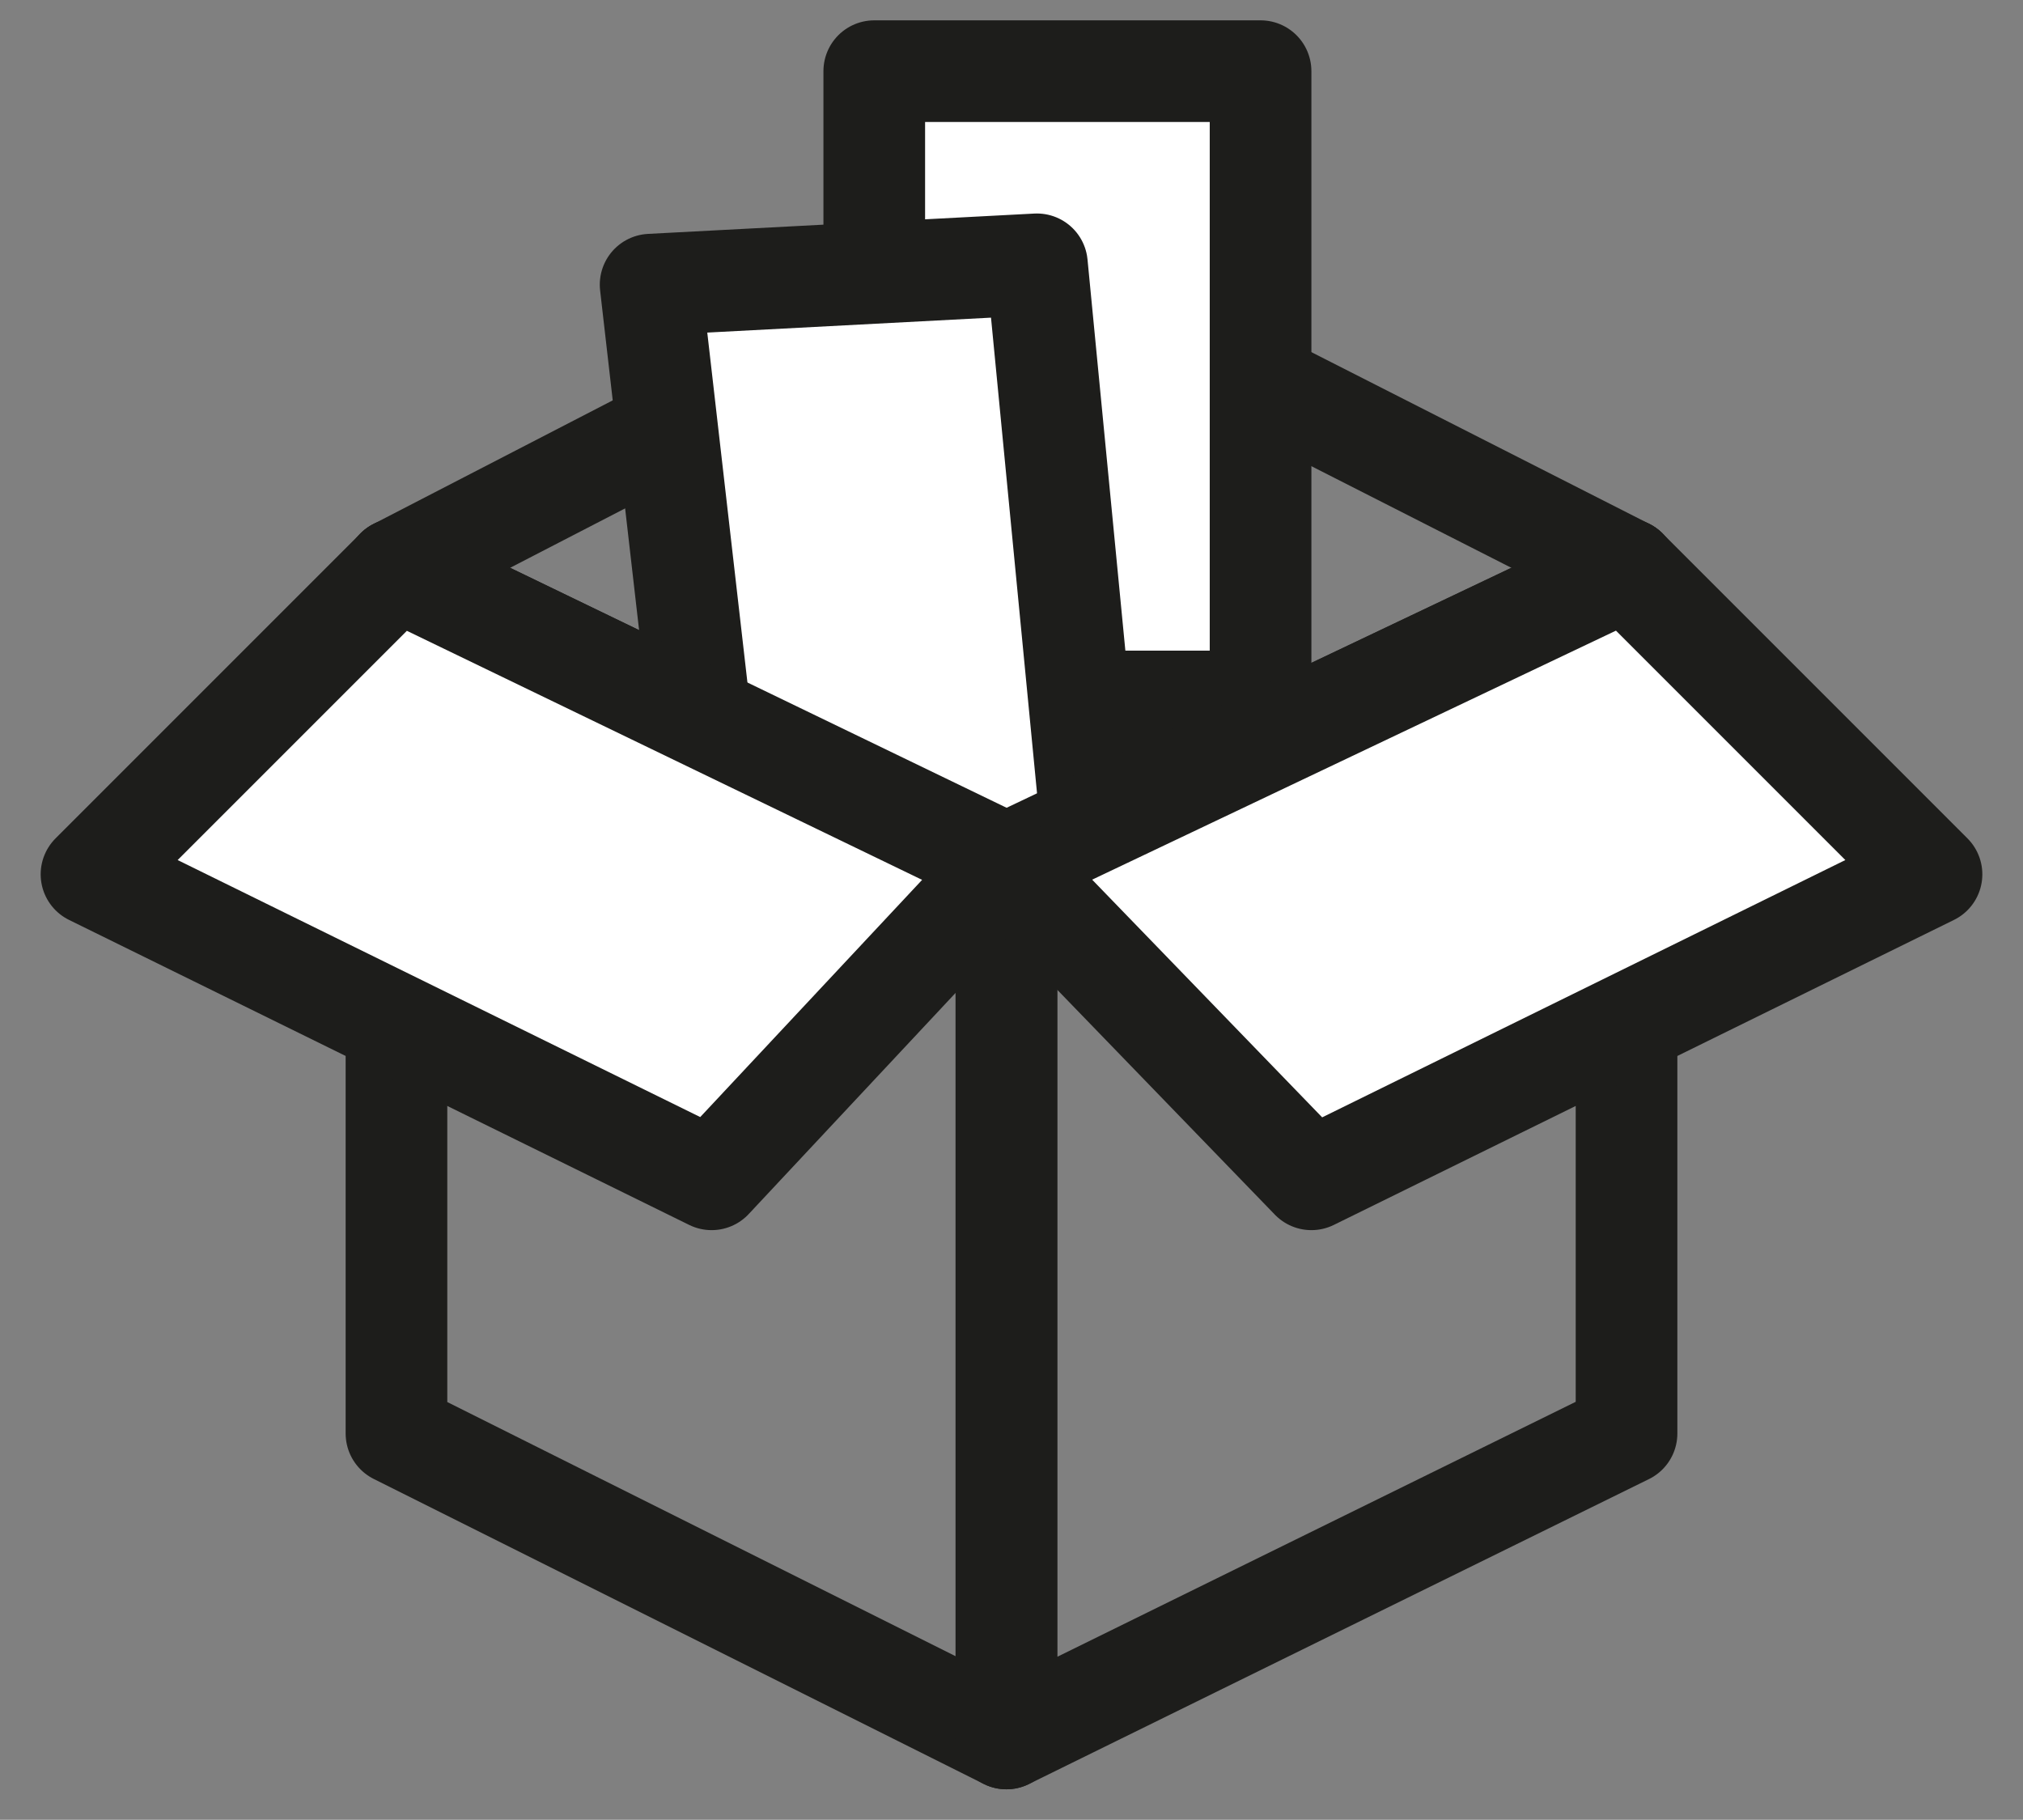 <svg enable-background="new 0 0 19.9 17.9" viewBox="0 0 19.9 17.9" xmlns="http://www.w3.org/2000/svg"><rect x="0" y="0" width="19.9" height="17.9" fill="#808080" stroke="none"/><g stroke="#1d1d1b" stroke-linecap="round" stroke-linejoin="round"><path d="m9.9 17.1-6-3v-8.5l6 2.9z" fill="none"/><path d="m16 14.1-6.1 3v-8.6l6.1-2.9z" fill="none"/><path d="m3.9 5.6 6-3.1 6.1 3.1" fill="none"/><g fill="#fff"><path d="m8.6.7h3.8v6.2h-3.8z"/><path d="m10.8 8.8-3.7.1-.7-6.1 3.8-.2z"/><path d="m16 5.6-6.1 2.9 3 3.1 6.1-3z"/><path d="m9.9 8.5-6-2.9-3 3 6.1 3z"/></g></g></svg>